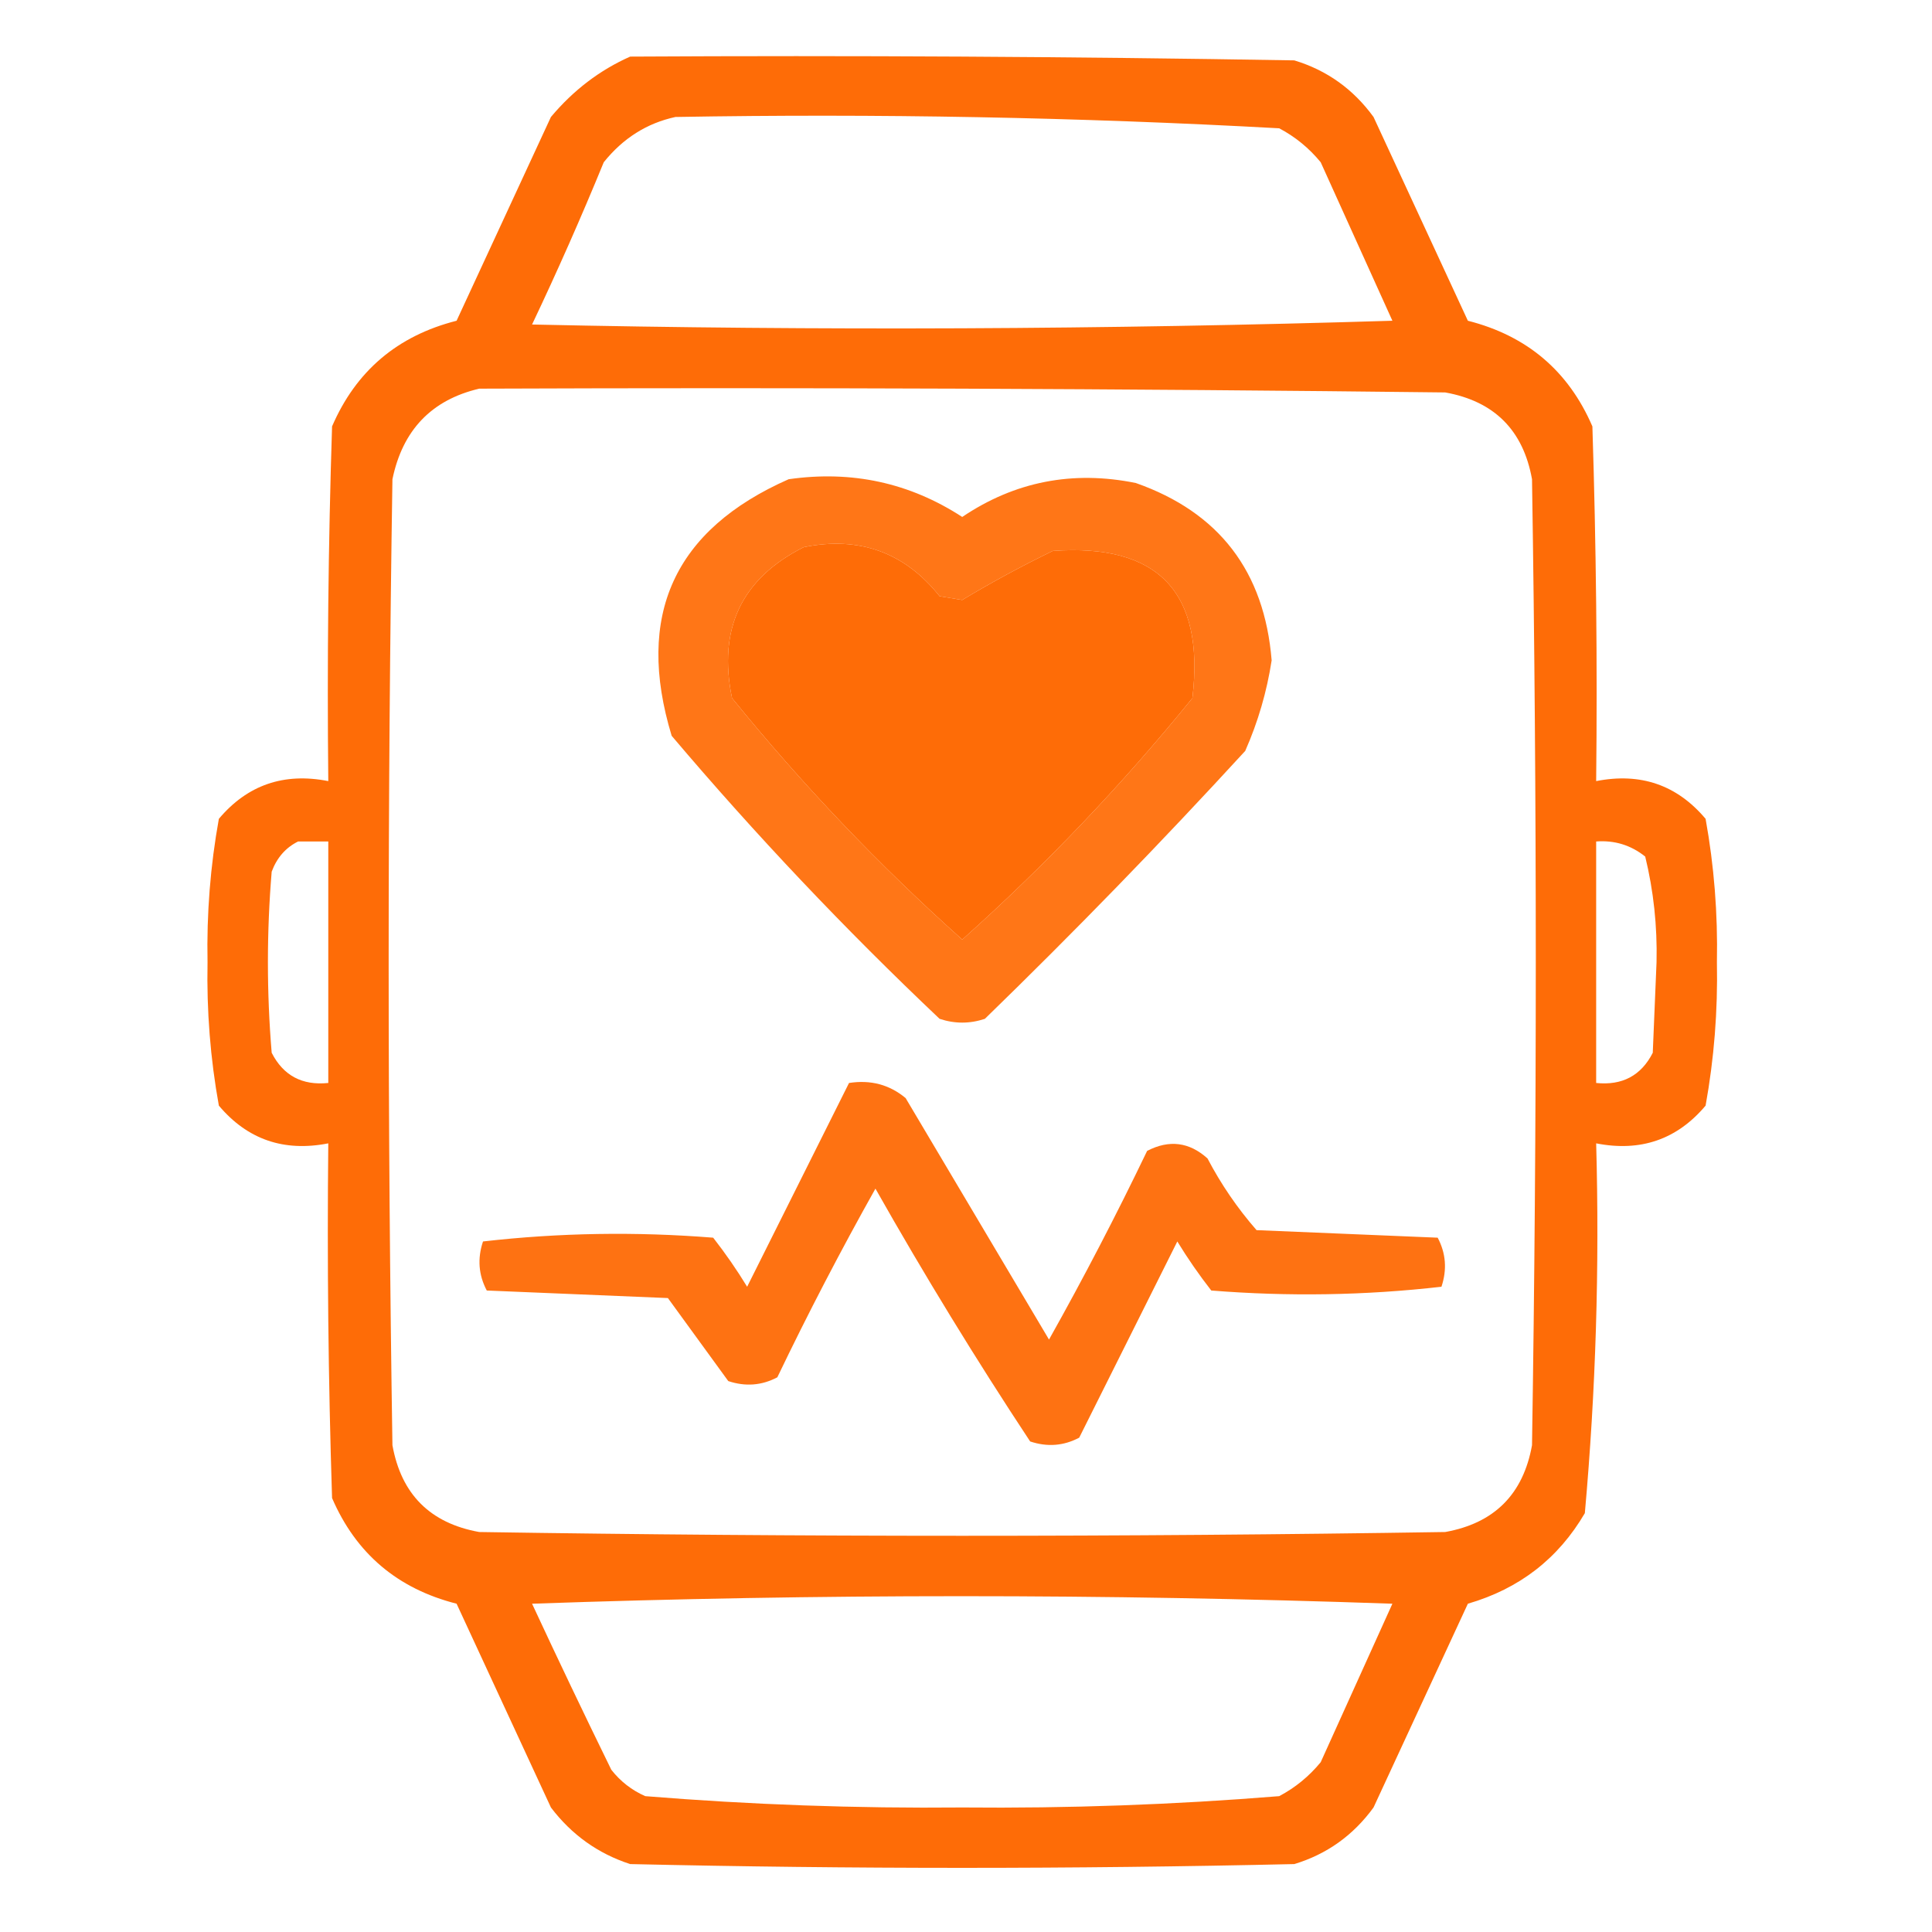 <?xml version="1.0" encoding="UTF-8"?>
<!DOCTYPE svg PUBLIC "-//W3C//DTD SVG 1.1//EN" "http://www.w3.org/Graphics/SVG/1.1/DTD/svg11.dtd">
<svg xmlns="http://www.w3.org/2000/svg" version="1.1" width="256px" height="256px" style="shape-rendering:geometricPrecision; text-rendering:geometricPrecision; image-rendering:optimizeQuality; fill-rule:evenodd; clip-rule:evenodd" xmlns:xlink="http://www.w3.org/1999/xlink">
<g><path style="opacity:0.97" fill="#fe6800" d="M 83.5,7.5 C 112.835,7.333 142.169,7.5 171.5,8C 175.813,9.306 179.313,11.806 182,15.5C 186.167,24.5 190.333,33.5 194.5,42.5C 202.331,44.488 207.831,49.155 211,56.5C 211.5,72.163 211.667,87.83 211.5,103.5C 217.386,102.343 222.219,104.01 226,108.5C 227.127,114.73 227.627,121.063 227.5,127.5C 227.627,133.937 227.127,140.27 226,146.5C 222.219,150.99 217.386,152.657 211.5,151.5C 211.955,167.904 211.455,184.237 210,200.5C 206.481,206.523 201.314,210.523 194.5,212.5C 190.333,221.5 186.167,230.5 182,239.5C 179.313,243.194 175.813,245.694 171.5,247C 142.167,247.667 112.833,247.667 83.5,247C 79.243,245.616 75.743,243.116 73,239.5C 68.833,230.5 64.667,221.5 60.5,212.5C 52.669,210.512 47.169,205.845 44,198.5C 43.5,182.837 43.333,167.17 43.5,151.5C 37.614,152.657 32.781,150.99 29,146.5C 27.873,140.27 27.373,133.937 27.5,127.5C 27.373,121.063 27.873,114.73 29,108.5C 32.781,104.01 37.614,102.343 43.5,103.5C 43.333,87.83 43.5,72.163 44,56.5C 47.169,49.155 52.669,44.488 60.5,42.5C 64.667,33.5 68.833,24.5 73,15.5C 75.975,11.953 79.475,9.286 83.5,7.5 Z M 89.5,15.5 C 116.218,15.036 142.884,15.536 169.5,17C 171.624,18.122 173.457,19.622 175,21.5C 178.167,28.5 181.333,35.5 184.5,42.5C 146.504,43.667 108.504,43.833 70.5,43C 73.857,35.934 77.024,28.767 80,21.5C 82.551,18.319 85.718,16.319 89.5,15.5 Z M 63.5,51.5 C 106.168,51.333 148.835,51.5 191.5,52C 198,53.167 201.833,57 203,63.5C 203.667,106.167 203.667,148.833 203,191.5C 201.833,198 198,201.833 191.5,203C 148.833,203.667 106.167,203.667 63.5,203C 57,201.833 53.167,198 52,191.5C 51.333,148.833 51.333,106.167 52,63.5C 53.348,56.987 57.181,52.987 63.5,51.5 Z M 106.5,72.5 C 113.862,71.019 119.862,73.186 124.5,79C 125.5,79.167 126.5,79.333 127.5,79.5C 131.34,77.188 135.34,75.022 139.5,73C 153.492,71.994 159.659,78.494 158,92.5C 148.718,103.95 138.551,114.617 127.5,124.5C 116.449,114.617 106.282,103.95 97,92.5C 95.095,83.313 98.262,76.646 106.5,72.5 Z M 39.5,111.5 C 40.833,111.5 42.167,111.5 43.5,111.5C 43.5,122.167 43.5,132.833 43.5,143.5C 40.039,143.854 37.539,142.521 36,139.5C 35.333,131.5 35.333,123.5 36,115.5C 36.69,113.65 37.856,112.316 39.5,111.5 Z M 211.5,111.5 C 213.936,111.317 216.103,111.984 218,113.5C 219.109,118.056 219.609,122.722 219.5,127.5C 219.333,131.5 219.167,135.5 219,139.5C 217.461,142.521 214.961,143.854 211.5,143.5C 211.5,132.833 211.5,122.167 211.5,111.5 Z M 70.5,212.5 C 108.335,211.17 146.335,211.17 184.5,212.5C 181.333,219.5 178.167,226.5 175,233.5C 173.457,235.378 171.624,236.878 169.5,238C 155.552,239.132 141.552,239.632 127.5,239.5C 113.448,239.632 99.448,239.132 85.5,238C 83.714,237.215 82.214,236.049 81,234.5C 77.382,227.107 73.882,219.773 70.5,212.5 Z"/></g>
<g><path style="opacity:0.91" fill="#fe6800" d="M 104.5,63.5 C 112.869,62.302 120.535,63.968 127.5,68.5C 134.47,63.804 142.136,62.304 150.5,64C 161.542,67.885 167.542,75.719 168.5,87.5C 167.863,91.651 166.697,95.651 165,99.5C 153.863,111.638 142.363,123.471 130.5,135C 128.5,135.667 126.5,135.667 124.5,135C 111.935,123.105 100.102,110.605 89,97.5C 84.151,81.535 89.318,70.201 104.5,63.5 Z M 106.5,72.5 C 98.262,76.646 95.095,83.313 97,92.5C 106.282,103.95 116.449,114.617 127.5,124.5C 138.551,114.617 148.718,103.95 158,92.5C 159.659,78.494 153.492,71.994 139.5,73C 135.34,75.022 131.34,77.188 127.5,79.5C 126.5,79.333 125.5,79.167 124.5,79C 119.862,73.186 113.862,71.019 106.5,72.5 Z"/></g>
<g><path style="opacity:0.927" fill="#fe6800" d="M 112.5,143.5 C 115.365,143.055 117.865,143.722 120,145.5C 126.333,156.167 132.667,166.833 139,177.5C 143.588,169.324 147.922,160.991 152,152.5C 154.916,150.987 157.582,151.32 160,153.5C 161.796,156.927 163.963,160.094 166.5,163C 174.5,163.333 182.5,163.667 190.5,164C 191.591,166.064 191.758,168.231 191,170.5C 180.91,171.652 170.744,171.819 160.5,171C 158.877,168.92 157.377,166.754 156,164.5C 151.667,173.167 147.333,181.833 143,190.5C 140.936,191.591 138.769,191.758 136.5,191C 129.29,180.084 122.457,168.917 116,157.5C 111.412,165.676 107.078,174.009 103,182.5C 100.936,183.591 98.769,183.758 96.5,183C 93.833,179.333 91.167,175.667 88.5,172C 80.5,171.667 72.5,171.333 64.5,171C 63.409,168.936 63.242,166.769 64,164.5C 74.09,163.348 84.256,163.181 94.5,164C 96.123,166.08 97.623,168.246 99,170.5C 103.513,161.473 108.013,152.473 112.5,143.5 Z"/></g>
</svg>
